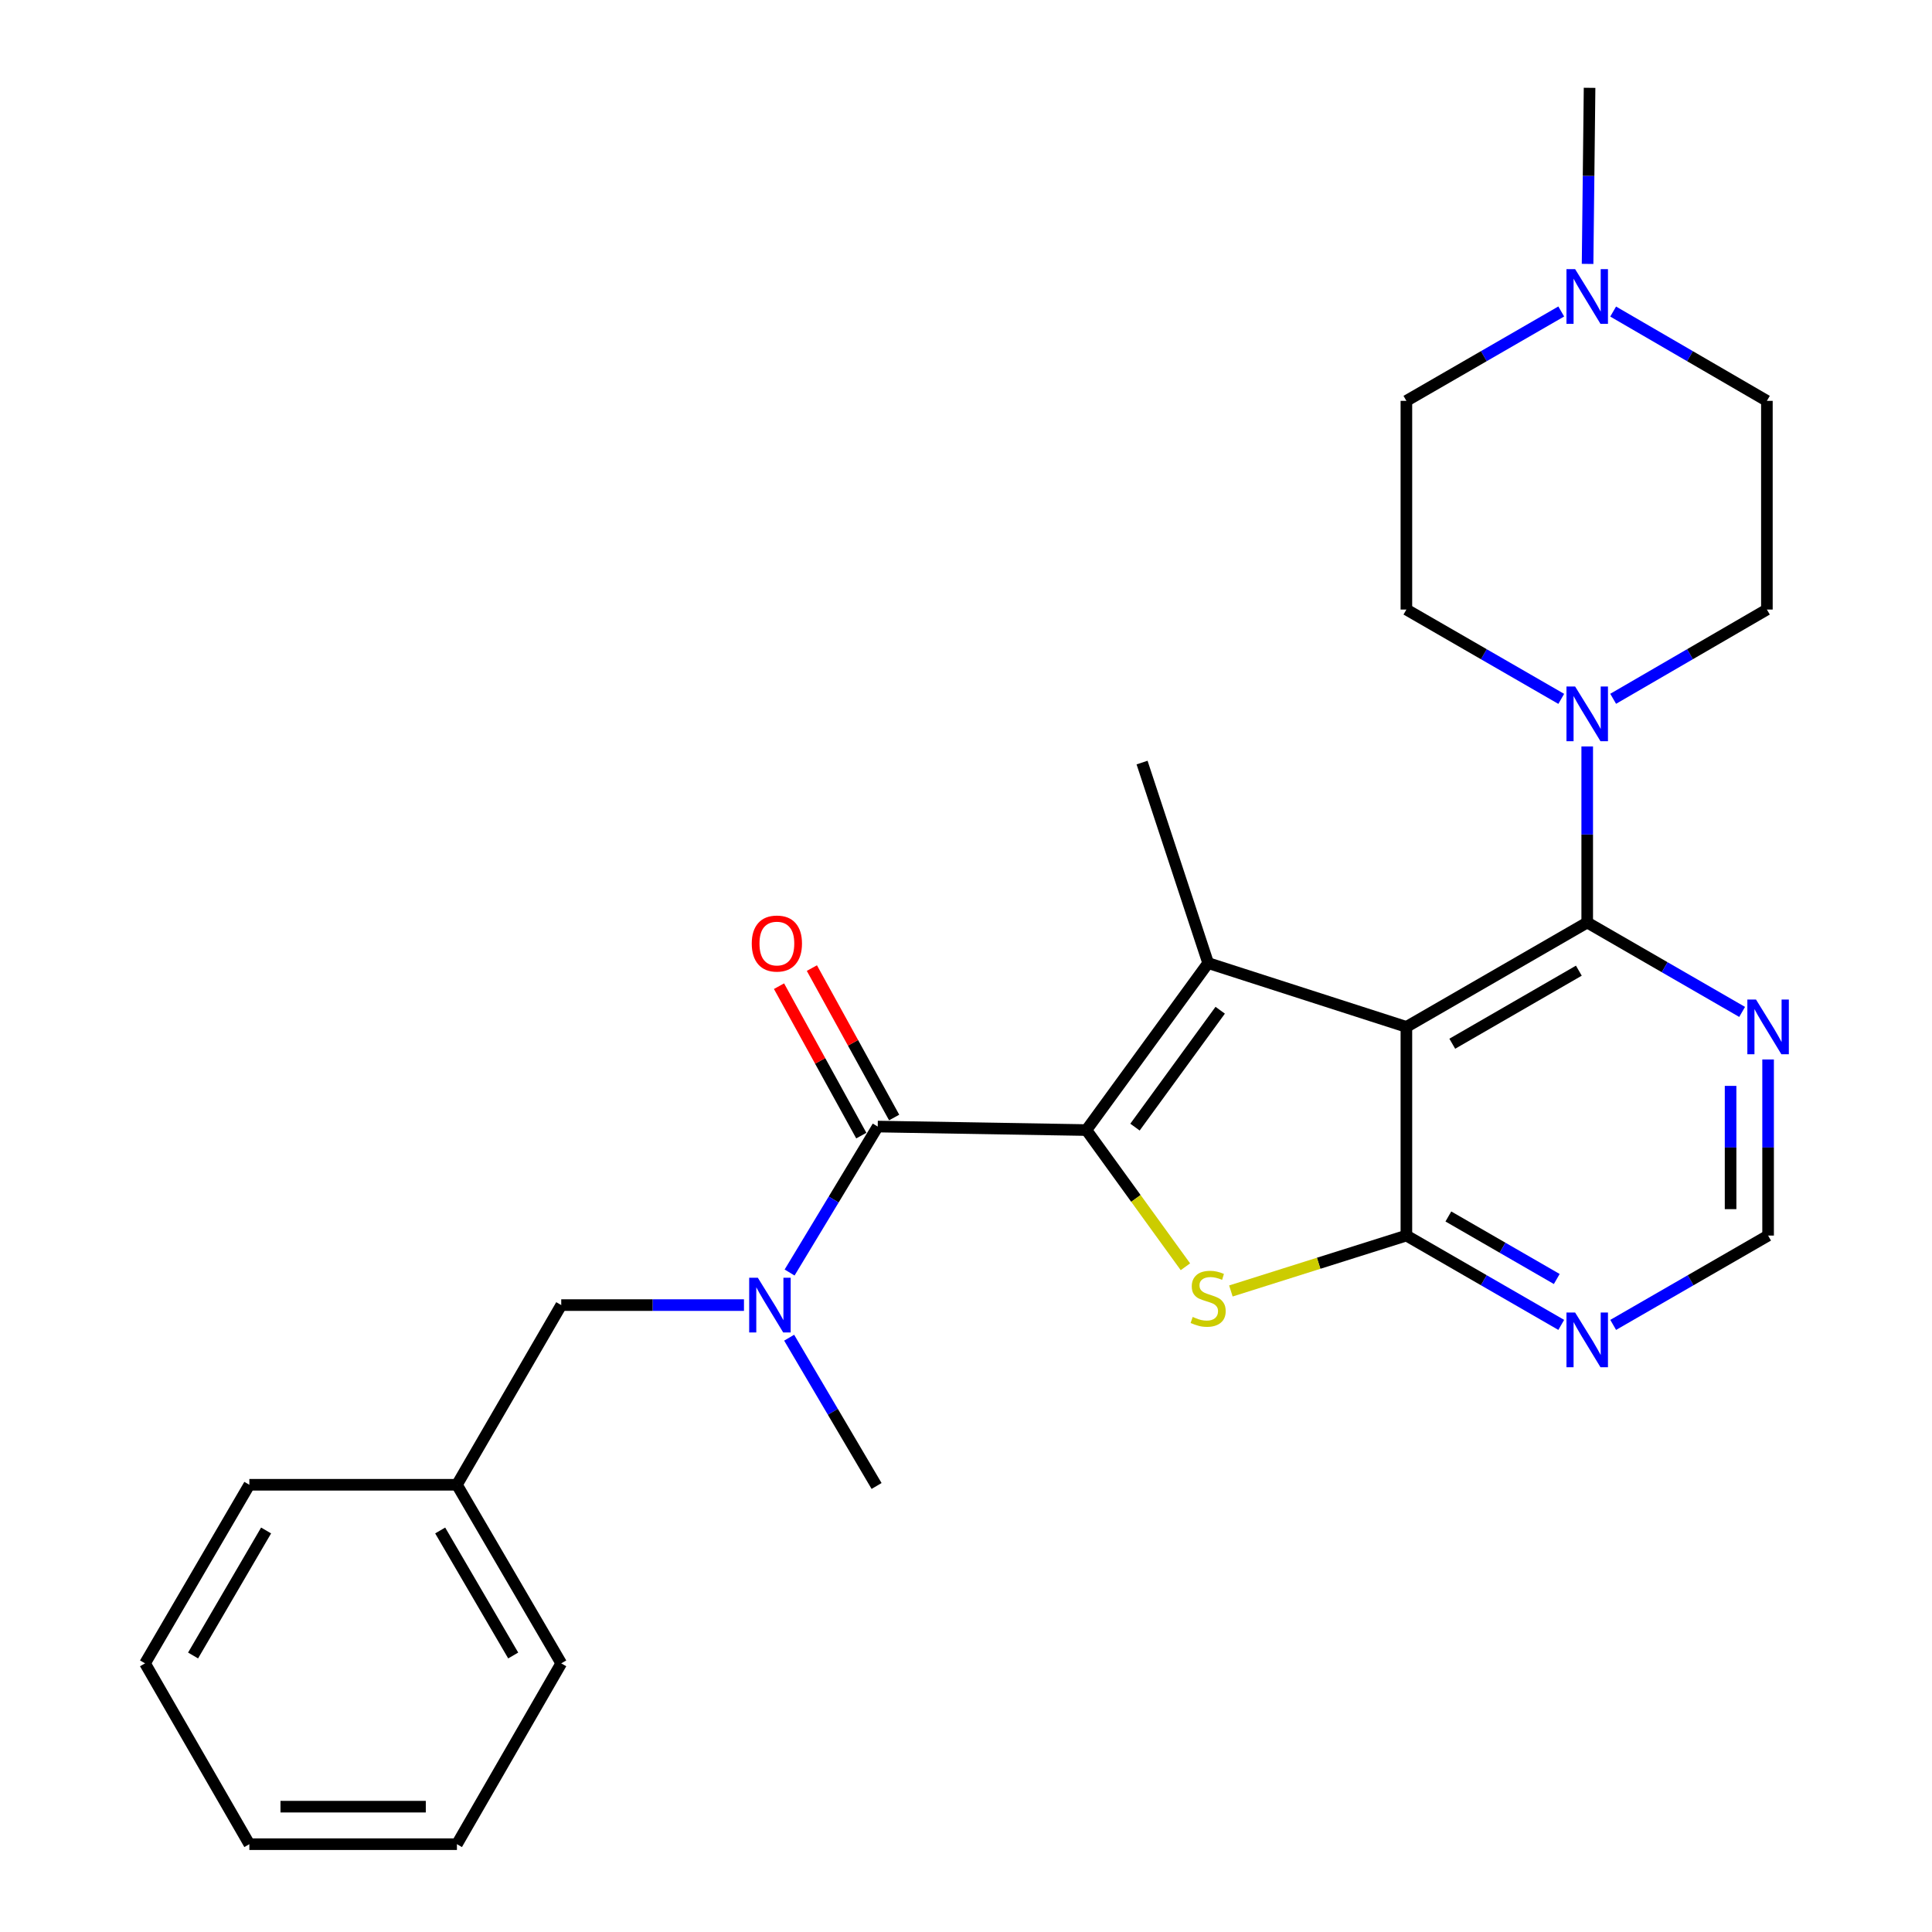 <?xml version='1.0' encoding='iso-8859-1'?>
<svg version='1.1' baseProfile='full'
              xmlns='http://www.w3.org/2000/svg'
                      xmlns:rdkit='http://www.rdkit.org/xml'
                      xmlns:xlink='http://www.w3.org/1999/xlink'
                  xml:space='preserve'
width='1000px' height='1000px' viewBox='0 0 1000 1000'>
<!-- END OF HEADER -->
<rect style='opacity:1.0;fill:#FFFFFF;stroke:none' width='1000' height='1000' x='0' y='0'> </rect>
<path class='bond-1' d='M 562.325,584.92 L 625.335,498.49' style='fill:none;fill-rule:evenodd;stroke:#000000;stroke-width:6px;stroke-linecap:butt;stroke-linejoin:miter;stroke-opacity:1' />
<path class='bond-1' d='M 587.467,583.394 L 631.574,522.893' style='fill:none;fill-rule:evenodd;stroke:#000000;stroke-width:6px;stroke-linecap:butt;stroke-linejoin:miter;stroke-opacity:1' />
<path class='bond-3' d='M 562.325,584.92 L 587.947,620.298' style='fill:none;fill-rule:evenodd;stroke:#000000;stroke-width:6px;stroke-linecap:butt;stroke-linejoin:miter;stroke-opacity:1' />
<path class='bond-3' d='M 587.947,620.298 L 613.569,655.676' style='fill:none;fill-rule:evenodd;stroke:#CCCC00;stroke-width:6px;stroke-linecap:butt;stroke-linejoin:miter;stroke-opacity:1' />
<path class='bond-5' d='M 562.325,584.92 L 454.309,583.108' style='fill:none;fill-rule:evenodd;stroke:#000000;stroke-width:6px;stroke-linecap:butt;stroke-linejoin:miter;stroke-opacity:1' />
<path class='bond-0' d='M 727.947,531.521 L 625.335,498.49' style='fill:none;fill-rule:evenodd;stroke:#000000;stroke-width:6px;stroke-linecap:butt;stroke-linejoin:miter;stroke-opacity:1' />
<path class='bond-4' d='M 727.947,531.521 L 821.54,477.497' style='fill:none;fill-rule:evenodd;stroke:#000000;stroke-width:6px;stroke-linecap:butt;stroke-linejoin:miter;stroke-opacity:1' />
<path class='bond-4' d='M 751.693,540.235 L 817.208,502.418' style='fill:none;fill-rule:evenodd;stroke:#000000;stroke-width:6px;stroke-linecap:butt;stroke-linejoin:miter;stroke-opacity:1' />
<path class='bond-27' d='M 727.947,531.521 L 727.947,639.527' style='fill:none;fill-rule:evenodd;stroke:#000000;stroke-width:6px;stroke-linecap:butt;stroke-linejoin:miter;stroke-opacity:1' />
<path class='bond-18' d='M 625.335,498.49 L 591.128,394.702' style='fill:none;fill-rule:evenodd;stroke:#000000;stroke-width:6px;stroke-linecap:butt;stroke-linejoin:miter;stroke-opacity:1' />
<path class='bond-2' d='M 727.947,639.527 L 682.526,653.866' style='fill:none;fill-rule:evenodd;stroke:#000000;stroke-width:6px;stroke-linecap:butt;stroke-linejoin:miter;stroke-opacity:1' />
<path class='bond-2' d='M 682.526,653.866 L 637.105,668.206' style='fill:none;fill-rule:evenodd;stroke:#CCCC00;stroke-width:6px;stroke-linecap:butt;stroke-linejoin:miter;stroke-opacity:1' />
<path class='bond-8' d='M 727.947,639.527 L 768.022,662.645' style='fill:none;fill-rule:evenodd;stroke:#000000;stroke-width:6px;stroke-linecap:butt;stroke-linejoin:miter;stroke-opacity:1' />
<path class='bond-8' d='M 768.022,662.645 L 808.098,685.764' style='fill:none;fill-rule:evenodd;stroke:#0000FF;stroke-width:6px;stroke-linecap:butt;stroke-linejoin:miter;stroke-opacity:1' />
<path class='bond-8' d='M 749.672,629.643 L 777.725,645.826' style='fill:none;fill-rule:evenodd;stroke:#000000;stroke-width:6px;stroke-linecap:butt;stroke-linejoin:miter;stroke-opacity:1' />
<path class='bond-8' d='M 777.725,645.826 L 805.778,662.009' style='fill:none;fill-rule:evenodd;stroke:#0000FF;stroke-width:6px;stroke-linecap:butt;stroke-linejoin:miter;stroke-opacity:1' />
<path class='bond-6' d='M 821.54,477.497 L 821.54,431.925' style='fill:none;fill-rule:evenodd;stroke:#000000;stroke-width:6px;stroke-linecap:butt;stroke-linejoin:miter;stroke-opacity:1' />
<path class='bond-6' d='M 821.54,431.925 L 821.54,386.352' style='fill:none;fill-rule:evenodd;stroke:#0000FF;stroke-width:6px;stroke-linecap:butt;stroke-linejoin:miter;stroke-opacity:1' />
<path class='bond-9' d='M 821.54,477.497 L 861.631,500.631' style='fill:none;fill-rule:evenodd;stroke:#000000;stroke-width:6px;stroke-linecap:butt;stroke-linejoin:miter;stroke-opacity:1' />
<path class='bond-9' d='M 861.631,500.631 L 901.723,523.765' style='fill:none;fill-rule:evenodd;stroke:#0000FF;stroke-width:6px;stroke-linecap:butt;stroke-linejoin:miter;stroke-opacity:1' />
<path class='bond-7' d='M 454.309,583.108 L 431.502,620.881' style='fill:none;fill-rule:evenodd;stroke:#000000;stroke-width:6px;stroke-linecap:butt;stroke-linejoin:miter;stroke-opacity:1' />
<path class='bond-7' d='M 431.502,620.881 L 408.694,658.655' style='fill:none;fill-rule:evenodd;stroke:#0000FF;stroke-width:6px;stroke-linecap:butt;stroke-linejoin:miter;stroke-opacity:1' />
<path class='bond-12' d='M 462.814,578.425 L 441.521,539.752' style='fill:none;fill-rule:evenodd;stroke:#000000;stroke-width:6px;stroke-linecap:butt;stroke-linejoin:miter;stroke-opacity:1' />
<path class='bond-12' d='M 441.521,539.752 L 420.229,501.079' style='fill:none;fill-rule:evenodd;stroke:#FF0000;stroke-width:6px;stroke-linecap:butt;stroke-linejoin:miter;stroke-opacity:1' />
<path class='bond-12' d='M 445.804,587.79 L 424.511,549.117' style='fill:none;fill-rule:evenodd;stroke:#000000;stroke-width:6px;stroke-linecap:butt;stroke-linejoin:miter;stroke-opacity:1' />
<path class='bond-12' d='M 424.511,549.117 L 403.219,510.444' style='fill:none;fill-rule:evenodd;stroke:#FF0000;stroke-width:6px;stroke-linecap:butt;stroke-linejoin:miter;stroke-opacity:1' />
<path class='bond-14' d='M 834.968,361.696 L 874.754,338.598' style='fill:none;fill-rule:evenodd;stroke:#0000FF;stroke-width:6px;stroke-linecap:butt;stroke-linejoin:miter;stroke-opacity:1' />
<path class='bond-14' d='M 874.754,338.598 L 914.539,315.5' style='fill:none;fill-rule:evenodd;stroke:#000000;stroke-width:6px;stroke-linecap:butt;stroke-linejoin:miter;stroke-opacity:1' />
<path class='bond-15' d='M 808.098,361.738 L 768.022,338.619' style='fill:none;fill-rule:evenodd;stroke:#0000FF;stroke-width:6px;stroke-linecap:butt;stroke-linejoin:miter;stroke-opacity:1' />
<path class='bond-15' d='M 768.022,338.619 L 727.947,315.5' style='fill:none;fill-rule:evenodd;stroke:#000000;stroke-width:6px;stroke-linecap:butt;stroke-linejoin:miter;stroke-opacity:1' />
<path class='bond-13' d='M 385.075,675.514 L 337.787,675.514' style='fill:none;fill-rule:evenodd;stroke:#0000FF;stroke-width:6px;stroke-linecap:butt;stroke-linejoin:miter;stroke-opacity:1' />
<path class='bond-13' d='M 337.787,675.514 L 290.499,675.514' style='fill:none;fill-rule:evenodd;stroke:#000000;stroke-width:6px;stroke-linecap:butt;stroke-linejoin:miter;stroke-opacity:1' />
<path class='bond-20' d='M 408.466,692.391 L 431.091,730.765' style='fill:none;fill-rule:evenodd;stroke:#0000FF;stroke-width:6px;stroke-linecap:butt;stroke-linejoin:miter;stroke-opacity:1' />
<path class='bond-20' d='M 431.091,730.765 L 453.715,769.139' style='fill:none;fill-rule:evenodd;stroke:#000000;stroke-width:6px;stroke-linecap:butt;stroke-linejoin:miter;stroke-opacity:1' />
<path class='bond-11' d='M 834.982,685.767 L 875.073,662.647' style='fill:none;fill-rule:evenodd;stroke:#0000FF;stroke-width:6px;stroke-linecap:butt;stroke-linejoin:miter;stroke-opacity:1' />
<path class='bond-11' d='M 875.073,662.647 L 915.165,639.527' style='fill:none;fill-rule:evenodd;stroke:#000000;stroke-width:6px;stroke-linecap:butt;stroke-linejoin:miter;stroke-opacity:1' />
<path class='bond-28' d='M 915.165,548.381 L 915.165,593.954' style='fill:none;fill-rule:evenodd;stroke:#0000FF;stroke-width:6px;stroke-linecap:butt;stroke-linejoin:miter;stroke-opacity:1' />
<path class='bond-28' d='M 915.165,593.954 L 915.165,639.527' style='fill:none;fill-rule:evenodd;stroke:#000000;stroke-width:6px;stroke-linecap:butt;stroke-linejoin:miter;stroke-opacity:1' />
<path class='bond-28' d='M 895.747,562.053 L 895.747,593.954' style='fill:none;fill-rule:evenodd;stroke:#0000FF;stroke-width:6px;stroke-linecap:butt;stroke-linejoin:miter;stroke-opacity:1' />
<path class='bond-28' d='M 895.747,593.954 L 895.747,625.855' style='fill:none;fill-rule:evenodd;stroke:#000000;stroke-width:6px;stroke-linecap:butt;stroke-linejoin:miter;stroke-opacity:1' />
<path class='bond-10' d='M 808.098,161.219 L 768.022,184.351' style='fill:none;fill-rule:evenodd;stroke:#0000FF;stroke-width:6px;stroke-linecap:butt;stroke-linejoin:miter;stroke-opacity:1' />
<path class='bond-10' d='M 768.022,184.351 L 727.947,207.484' style='fill:none;fill-rule:evenodd;stroke:#000000;stroke-width:6px;stroke-linecap:butt;stroke-linejoin:miter;stroke-opacity:1' />
<path class='bond-21' d='M 821.73,136.599 L 822.244,91.027' style='fill:none;fill-rule:evenodd;stroke:#0000FF;stroke-width:6px;stroke-linecap:butt;stroke-linejoin:miter;stroke-opacity:1' />
<path class='bond-21' d='M 822.244,91.027 L 822.759,45.455' style='fill:none;fill-rule:evenodd;stroke:#000000;stroke-width:6px;stroke-linecap:butt;stroke-linejoin:miter;stroke-opacity:1' />
<path class='bond-29' d='M 834.968,161.261 L 874.754,184.372' style='fill:none;fill-rule:evenodd;stroke:#0000FF;stroke-width:6px;stroke-linecap:butt;stroke-linejoin:miter;stroke-opacity:1' />
<path class='bond-29' d='M 874.754,184.372 L 914.539,207.484' style='fill:none;fill-rule:evenodd;stroke:#000000;stroke-width:6px;stroke-linecap:butt;stroke-linejoin:miter;stroke-opacity:1' />
<path class='bond-19' d='M 290.499,675.514 L 236.508,768.514' style='fill:none;fill-rule:evenodd;stroke:#000000;stroke-width:6px;stroke-linecap:butt;stroke-linejoin:miter;stroke-opacity:1' />
<path class='bond-17' d='M 914.539,315.5 L 914.539,207.484' style='fill:none;fill-rule:evenodd;stroke:#000000;stroke-width:6px;stroke-linecap:butt;stroke-linejoin:miter;stroke-opacity:1' />
<path class='bond-16' d='M 727.947,315.5 L 727.947,207.484' style='fill:none;fill-rule:evenodd;stroke:#000000;stroke-width:6px;stroke-linecap:butt;stroke-linejoin:miter;stroke-opacity:1' />
<path class='bond-22' d='M 236.508,768.514 L 290.499,860.952' style='fill:none;fill-rule:evenodd;stroke:#000000;stroke-width:6px;stroke-linecap:butt;stroke-linejoin:miter;stroke-opacity:1' />
<path class='bond-22' d='M 227.839,792.173 L 265.634,856.88' style='fill:none;fill-rule:evenodd;stroke:#000000;stroke-width:6px;stroke-linecap:butt;stroke-linejoin:miter;stroke-opacity:1' />
<path class='bond-23' d='M 236.508,768.514 L 129.063,768.514' style='fill:none;fill-rule:evenodd;stroke:#000000;stroke-width:6px;stroke-linecap:butt;stroke-linejoin:miter;stroke-opacity:1' />
<path class='bond-25' d='M 290.499,860.952 L 236.508,954.545' style='fill:none;fill-rule:evenodd;stroke:#000000;stroke-width:6px;stroke-linecap:butt;stroke-linejoin:miter;stroke-opacity:1' />
<path class='bond-24' d='M 129.063,768.514 L 75.071,860.952' style='fill:none;fill-rule:evenodd;stroke:#000000;stroke-width:6px;stroke-linecap:butt;stroke-linejoin:miter;stroke-opacity:1' />
<path class='bond-24' d='M 137.732,792.173 L 99.937,856.88' style='fill:none;fill-rule:evenodd;stroke:#000000;stroke-width:6px;stroke-linecap:butt;stroke-linejoin:miter;stroke-opacity:1' />
<path class='bond-26' d='M 75.071,860.952 L 129.063,954.545' style='fill:none;fill-rule:evenodd;stroke:#000000;stroke-width:6px;stroke-linecap:butt;stroke-linejoin:miter;stroke-opacity:1' />
<path class='bond-30' d='M 236.508,954.545 L 129.063,954.545' style='fill:none;fill-rule:evenodd;stroke:#000000;stroke-width:6px;stroke-linecap:butt;stroke-linejoin:miter;stroke-opacity:1' />
<path class='bond-30' d='M 220.391,935.128 L 145.18,935.128' style='fill:none;fill-rule:evenodd;stroke:#000000;stroke-width:6px;stroke-linecap:butt;stroke-linejoin:miter;stroke-opacity:1' />
<path  class='atom-4' d='M 617.335 681.642
Q 617.655 681.762, 618.975 682.322
Q 620.295 682.882, 621.735 683.242
Q 623.215 683.562, 624.655 683.562
Q 627.335 683.562, 628.895 682.282
Q 630.455 680.962, 630.455 678.682
Q 630.455 677.122, 629.655 676.162
Q 628.895 675.202, 627.695 674.682
Q 626.495 674.162, 624.495 673.562
Q 621.975 672.802, 620.455 672.082
Q 618.975 671.362, 617.895 669.842
Q 616.855 668.322, 616.855 665.762
Q 616.855 662.202, 619.255 660.002
Q 621.695 657.802, 626.495 657.802
Q 629.775 657.802, 633.495 659.362
L 632.575 662.442
Q 629.175 661.042, 626.615 661.042
Q 623.855 661.042, 622.335 662.202
Q 620.815 663.322, 620.855 665.282
Q 620.855 666.802, 621.615 667.722
Q 622.415 668.642, 623.535 669.162
Q 624.695 669.682, 626.615 670.282
Q 629.175 671.082, 630.695 671.882
Q 632.215 672.682, 633.295 674.322
Q 634.415 675.922, 634.415 678.682
Q 634.415 682.602, 631.775 684.722
Q 629.175 686.802, 624.815 686.802
Q 622.295 686.802, 620.375 686.242
Q 618.495 685.722, 616.255 684.802
L 617.335 681.642
' fill='#CCCC00'/>
<path  class='atom-7' d='M 815.28 355.332
L 824.56 370.332
Q 825.48 371.812, 826.96 374.492
Q 828.44 377.172, 828.52 377.332
L 828.52 355.332
L 832.28 355.332
L 832.28 383.652
L 828.4 383.652
L 818.44 367.252
Q 817.28 365.332, 816.04 363.132
Q 814.84 360.932, 814.48 360.252
L 814.48 383.652
L 810.8 383.652
L 810.8 355.332
L 815.28 355.332
' fill='#0000FF'/>
<path  class='atom-8' d='M 392.255 661.354
L 401.535 676.354
Q 402.455 677.834, 403.935 680.514
Q 405.415 683.194, 405.495 683.354
L 405.495 661.354
L 409.255 661.354
L 409.255 689.674
L 405.375 689.674
L 395.415 673.274
Q 394.255 671.354, 393.015 669.154
Q 391.815 666.954, 391.455 666.274
L 391.455 689.674
L 387.775 689.674
L 387.775 661.354
L 392.255 661.354
' fill='#0000FF'/>
<path  class='atom-9' d='M 815.28 679.358
L 824.56 694.358
Q 825.48 695.838, 826.96 698.518
Q 828.44 701.198, 828.52 701.358
L 828.52 679.358
L 832.28 679.358
L 832.28 707.678
L 828.4 707.678
L 818.44 691.278
Q 817.28 689.358, 816.04 687.158
Q 814.84 684.958, 814.48 684.278
L 814.48 707.678
L 810.8 707.678
L 810.8 679.358
L 815.28 679.358
' fill='#0000FF'/>
<path  class='atom-10' d='M 908.905 517.361
L 918.185 532.361
Q 919.105 533.841, 920.585 536.521
Q 922.065 539.201, 922.145 539.361
L 922.145 517.361
L 925.905 517.361
L 925.905 545.681
L 922.025 545.681
L 912.065 529.281
Q 910.905 527.361, 909.665 525.161
Q 908.465 522.961, 908.105 522.281
L 908.105 545.681
L 904.425 545.681
L 904.425 517.361
L 908.905 517.361
' fill='#0000FF'/>
<path  class='atom-11' d='M 815.28 139.3
L 824.56 154.3
Q 825.48 155.78, 826.96 158.46
Q 828.44 161.14, 828.52 161.3
L 828.52 139.3
L 832.28 139.3
L 832.28 167.62
L 828.4 167.62
L 818.44 151.22
Q 817.28 149.3, 816.04 147.1
Q 814.84 144.9, 814.48 144.22
L 814.48 167.62
L 810.8 167.62
L 810.8 139.3
L 815.28 139.3
' fill='#0000FF'/>
<path  class='atom-13' d='M 389.108 488.375
Q 389.108 481.575, 392.468 477.775
Q 395.828 473.975, 402.108 473.975
Q 408.388 473.975, 411.748 477.775
Q 415.108 481.575, 415.108 488.375
Q 415.108 495.255, 411.708 499.175
Q 408.308 503.055, 402.108 503.055
Q 395.868 503.055, 392.468 499.175
Q 389.108 495.295, 389.108 488.375
M 402.108 499.855
Q 406.428 499.855, 408.748 496.975
Q 411.108 494.055, 411.108 488.375
Q 411.108 482.815, 408.748 480.015
Q 406.428 477.175, 402.108 477.175
Q 397.788 477.175, 395.428 479.975
Q 393.108 482.775, 393.108 488.375
Q 393.108 494.095, 395.428 496.975
Q 397.788 499.855, 402.108 499.855
' fill='#FF0000'/>
</svg>
